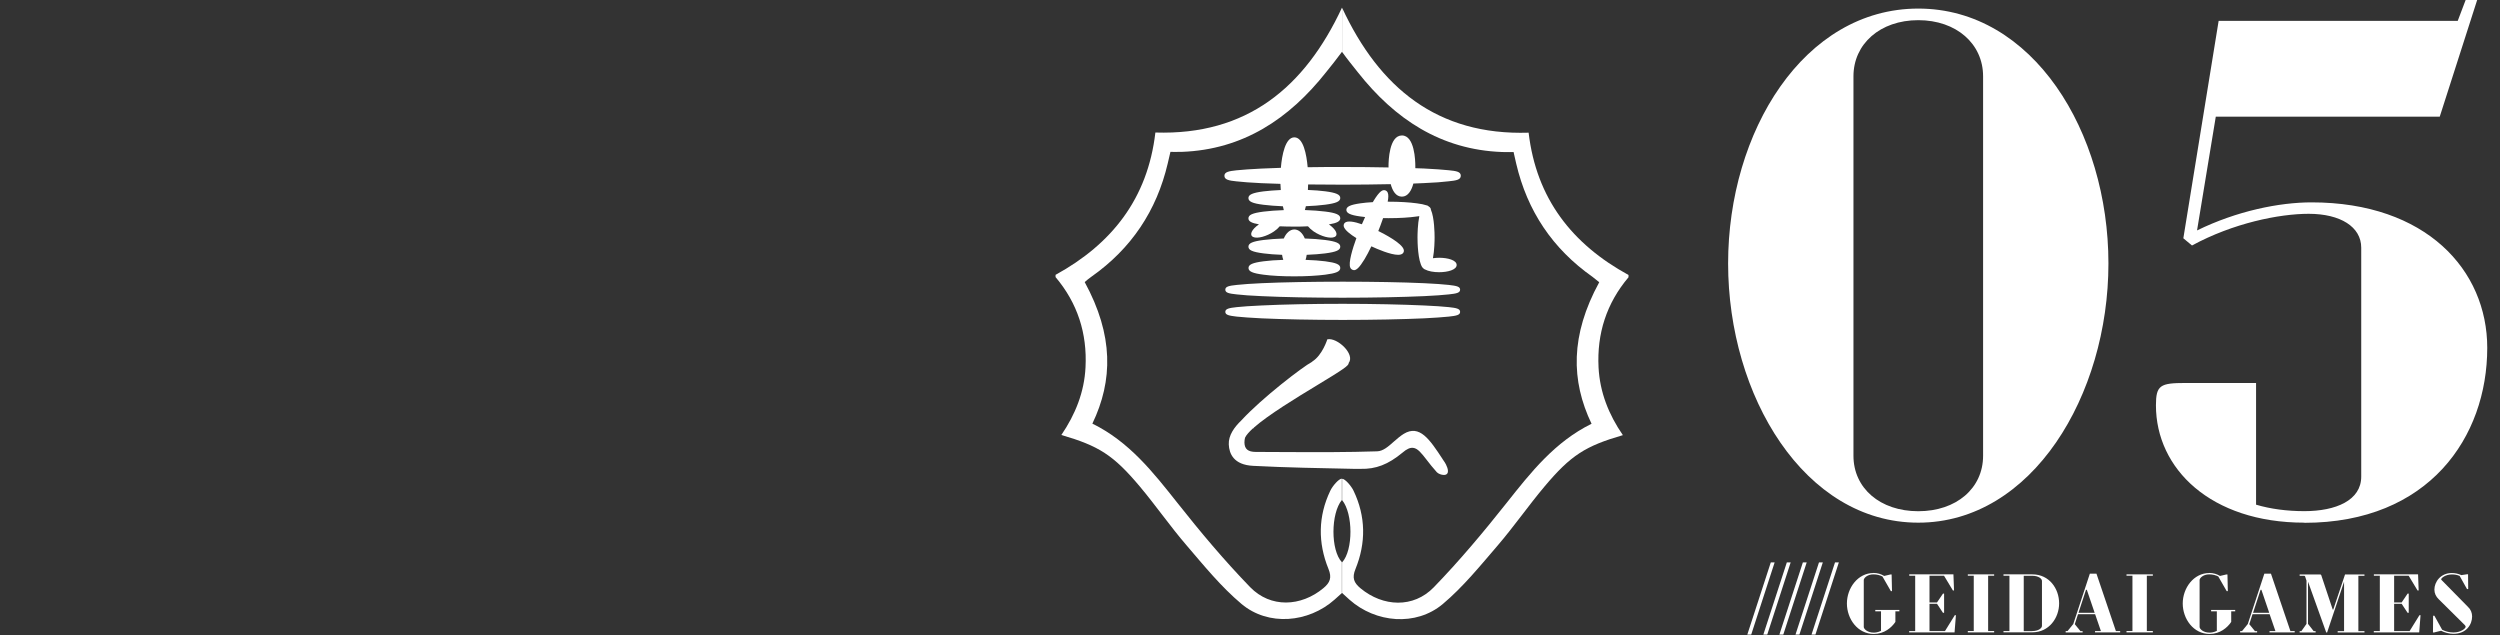 <svg width="720" height="183" viewBox="0 0 720 183" fill="none" xmlns="http://www.w3.org/2000/svg">
<rect x="0" y="0" width="720" height="183" fill="#333333" stroke="none"/>
<path d="M356.142 52.234C357.833 52.429 360.218 52.603 363.297 52.755C364.966 52.82 366.809 52.906 368.76 52.95C368.782 53.426 368.804 54.033 368.869 54.727C367.004 54.814 365.313 54.944 363.882 55.117C360.717 55.529 359.546 56.049 359.546 57.046C359.546 58.043 360.717 58.585 363.882 58.975C365.465 59.17 367.373 59.322 369.476 59.408C369.563 59.777 369.649 60.167 369.736 60.514C367.546 60.601 365.53 60.731 363.882 60.947C360.717 61.359 359.546 61.879 359.546 62.876C359.546 63.722 360.392 64.242 362.581 64.61C360.457 66.062 359.719 67.688 360.912 68.252C362.104 68.815 364.793 68.1 366.918 66.648C367.611 66.171 368.175 65.651 368.565 65.174C369.888 65.239 371.319 65.261 372.771 65.261C374.116 65.261 375.438 65.261 376.696 65.174C377.086 65.651 377.628 66.149 378.322 66.648C380.468 68.1 383.157 68.815 384.349 68.252C385.541 67.688 384.804 66.084 382.723 64.632C385.086 64.242 385.997 63.722 385.997 62.855C385.997 61.858 384.804 61.316 381.661 60.926C380.013 60.709 377.997 60.579 375.807 60.492C375.915 60.145 375.98 59.755 376.089 59.387C378.17 59.3 380.1 59.17 381.661 58.953C384.826 58.542 385.997 58.021 385.997 57.024C385.997 56.027 384.804 55.507 381.661 55.095C380.251 54.922 378.539 54.77 376.674 54.705C376.717 54.12 376.739 53.578 376.739 53.123C379.926 53.145 383.243 53.188 386.669 53.188C391.525 53.188 396.23 53.123 400.523 53.036C401.043 54.944 401.997 56.634 403.753 56.634C405.51 56.634 406.529 54.835 407.049 52.863C408.111 52.82 409.109 52.798 410.084 52.733C413.141 52.603 415.526 52.429 417.217 52.213C419.385 51.996 420.708 51.779 420.708 50.609C420.708 49.438 419.385 49.243 417.217 49.027C415.526 48.853 413.12 48.68 410.084 48.528C409.304 48.507 408.458 48.463 407.613 48.441V47.835C407.613 46.361 407.439 39.013 403.753 39.013C400.068 39.013 399.894 46.361 399.894 47.835V48.225C395.775 48.138 391.287 48.095 386.669 48.095C383.2 48.095 379.818 48.095 376.609 48.16C376.284 44.497 375.373 39.555 372.771 39.555C370.17 39.555 369.194 44.67 368.891 48.333C366.896 48.398 365.01 48.485 363.275 48.55C360.218 48.702 357.812 48.875 356.12 49.048C353.952 49.287 352.63 49.504 352.63 50.63C352.63 51.758 353.952 52.018 356.12 52.234" fill="white"/>
<path d="M417.24 82.058C415.548 81.863 413.164 81.711 410.107 81.56C403.862 81.278 395.537 81.126 386.713 81.126C377.889 81.126 369.563 81.278 363.319 81.56C360.284 81.711 357.877 81.863 356.186 82.058C353.953 82.297 352.891 82.513 352.891 83.424C352.891 84.334 353.953 84.551 356.186 84.789C357.856 84.984 360.262 85.158 363.319 85.288C369.563 85.591 377.889 85.743 386.713 85.743C395.537 85.743 403.862 85.569 410.107 85.288C413.164 85.158 415.548 84.963 417.24 84.789C419.473 84.551 420.513 84.334 420.513 83.424C420.513 82.513 419.451 82.318 417.24 82.058Z" fill="white"/>
<path d="M417.24 88.452C415.548 88.278 413.164 88.105 410.107 87.975C403.862 87.693 395.537 87.498 386.713 87.498C377.889 87.498 369.563 87.672 363.319 87.975C360.284 88.105 357.877 88.278 356.186 88.452C353.953 88.69 352.891 88.929 352.891 89.817C352.891 90.706 353.953 90.923 356.186 91.183C357.856 91.356 360.262 91.53 363.319 91.681C369.563 91.963 377.889 92.137 386.713 92.137C395.537 92.137 403.862 91.963 410.107 91.681C413.164 91.53 415.548 91.356 417.24 91.183C419.473 90.945 420.513 90.728 420.513 89.817C420.513 88.907 419.451 88.69 417.24 88.452Z" fill="white"/>
<path d="M409.651 77.008C409.651 77.008 409.651 77.008 409.695 77.051C409.911 77.311 410.15 77.528 410.388 77.593C411.364 78.135 412.903 78.395 414.464 78.395C416.979 78.395 419.516 77.702 419.516 76.314C419.516 74.927 416.979 74.234 414.464 74.234C413.879 74.234 413.272 74.299 412.687 74.364C413.12 72.066 413.164 69.249 413.164 68.382C413.164 67.233 413.099 62.681 412.101 60.406C412.101 60.037 411.906 59.734 411.494 59.474C411.277 59.257 411.017 59.127 410.735 59.105C410.107 58.888 409.239 58.715 408.09 58.563C405.901 58.26 403.017 58.087 399.917 58.087H399.656C399.873 56.959 399.917 56.006 399.656 55.464C399.483 55.074 399.201 54.9 398.984 54.835C398.204 54.554 397.337 54.987 395.559 57.891C395.494 58 395.45 58.108 395.385 58.217C394.041 58.282 392.805 58.412 391.743 58.563C388.859 58.975 387.754 59.517 387.754 60.449C387.754 61.381 388.881 61.944 391.743 62.335C392.198 62.4 392.654 62.465 393.152 62.508C392.849 63.18 392.523 63.873 392.22 64.589C390.117 63.852 387.949 63.418 387.233 64.242C387.016 64.502 386.93 64.849 386.995 65.174C387.212 66.214 388.903 67.515 390.637 68.577C389.553 71.568 388.274 75.708 388.881 77.073C389.054 77.485 389.358 77.637 389.553 77.723C389.662 77.767 389.813 77.81 389.943 77.81C390.637 77.81 391.483 77.116 392.979 74.667C393.607 73.627 394.28 72.348 394.952 70.939C396.664 71.741 400.48 73.388 402.67 73.388C403.299 73.388 403.776 73.237 404.058 72.912C404.274 72.673 404.361 72.326 404.296 71.98C403.906 70.029 398.269 67.19 397.141 66.626C397.076 66.626 397.011 66.583 396.946 66.539C397.272 65.737 397.814 64.35 398.334 62.812C398.854 62.833 399.396 62.833 399.938 62.833C403.017 62.833 405.922 62.66 408.112 62.335C408.35 62.313 408.567 62.291 408.762 62.248C408.285 64.567 408.242 67.515 408.242 68.403C408.242 69.682 408.329 75.122 409.651 77.03" fill="white"/>
<path d="M381.661 72.977C384.827 72.565 385.998 72.045 385.998 71.048C385.998 70.051 384.805 69.53 381.661 69.119C380.014 68.902 377.976 68.75 375.786 68.685C375.135 67.103 374.03 66.084 372.772 66.084C371.515 66.084 370.387 67.125 369.737 68.685C367.547 68.772 365.509 68.902 363.861 69.119C360.696 69.53 359.547 70.051 359.547 71.048C359.547 72.045 360.718 72.565 363.883 72.977C365.401 73.172 367.244 73.323 369.238 73.388C369.303 73.887 369.412 74.385 369.585 74.841C367.439 74.906 365.509 75.036 363.905 75.252C360.739 75.664 359.569 76.184 359.569 77.181C359.569 78.178 360.739 78.699 363.883 79.11C366.268 79.436 369.433 79.587 372.794 79.587C376.154 79.587 379.298 79.414 381.661 79.11C384.827 78.699 385.998 78.2 385.998 77.181C385.998 76.163 384.805 75.664 381.661 75.252C380.057 75.057 378.127 74.906 376.003 74.841C376.154 74.385 376.263 73.887 376.328 73.388C378.323 73.302 380.165 73.172 381.683 72.977" fill="white"/>
<path d="M415.483 132.234C411.776 126.598 408.849 122.155 404.274 124.951C403.32 125.536 402.366 126.36 401.499 127.119C399.873 128.571 398.334 129.936 396.621 129.98C388.317 130.261 379.384 130.24 370.734 130.196C367.677 130.196 364.641 130.153 361.671 130.153C359.438 130.153 358.441 129.329 358.397 127.465C358.397 126.945 358.462 126.49 358.571 126.057C358.918 125.298 359.742 124.388 360.869 123.347C360.956 123.347 360.999 123.326 361.086 123.326V123.174C365.227 119.511 373.335 114.569 379.211 111.015C386.994 106.311 388.49 105.271 388.425 104.534C390.355 101.998 385.087 97.1 382.268 97.728C382.268 97.728 380.88 102.237 377.997 104.079C377.91 104.144 377.845 104.187 377.802 104.252C375.33 105.531 363.492 114.569 357.53 121.05C355.492 123.001 353.779 125.363 353.888 127.986C353.996 130.652 355.297 133.881 360.891 134.163C370.17 134.661 380.664 134.835 389.9 135.03H391.829C396.274 135.138 399.786 133.773 403.906 130.37C405.141 129.308 406.117 128.874 406.984 128.983C408.307 129.113 409.391 130.521 410.908 132.472C411.732 133.534 412.665 134.748 413.814 136.005C414.226 136.438 415.115 136.785 415.83 136.785C416.242 136.785 416.567 136.677 416.762 136.438C417.499 135.658 416.415 133.643 416.112 133.187L415.483 132.255V132.234Z" fill="white"/>
<path d="M386.539 170.727C385.759 171.421 385.087 172.071 384.371 172.678C376.848 179.375 365.27 180.415 357.552 173.935C351.676 168.993 346.733 162.903 341.703 157.029C336.998 151.567 332.901 145.628 328.261 140.101C320.629 131.02 316.445 128.419 305.669 125.276C309.702 119.359 312.282 112.922 312.629 105.791C313.128 96.038 310.353 87.325 304 79.804C304 79.587 304 79.371 304 79.154C320.217 70.267 330.537 57.176 332.749 38.168C359.026 38.992 375.721 25.294 386.496 2.189V14.912C384.892 17.101 383.352 19.008 381.921 20.785C371.276 34.245 358.007 43.088 340.359 43.738C339.101 43.782 337.085 43.738 337.085 43.738C337.085 43.738 336.608 45.797 336.305 47.076C333.118 60.687 325.811 71.611 314.32 79.696C313.626 80.172 312.998 80.714 312.391 81.234C320.738 96.558 320.564 109.584 314.602 122.004C325.204 127.205 332.12 136.027 339.123 144.87C345.736 153.236 352.63 161.45 360.045 169.101C365.921 175.148 374.68 174.758 381.141 169.383C383.049 167.801 383.634 166.37 382.593 163.835C379.536 156.314 379.601 148.684 383.135 141.315C383.764 139.971 385.564 137.869 386.453 137.847V144.003C383.265 147.861 383.2 158.438 386.453 161.906V170.684L386.539 170.727Z" fill="white"/>
<path d="M386.539 161.949C389.748 158.46 389.705 147.904 386.539 144.046V137.891C387.407 137.891 389.206 140.015 389.835 141.359C393.369 148.75 393.434 156.357 390.377 163.878C389.336 166.414 389.9 167.823 391.829 169.427C398.312 174.802 407.071 175.192 412.925 169.145C420.34 161.494 427.234 153.258 433.847 144.913C440.85 136.07 447.788 127.249 458.368 122.047C452.428 109.628 452.232 96.58 460.58 81.278C459.951 80.758 459.322 80.238 458.65 79.739C447.159 71.655 439.853 60.753 436.666 47.12C436.362 45.841 435.907 43.782 435.907 43.782C435.907 43.782 433.869 43.847 432.611 43.782C414.963 43.132 401.694 34.288 391.071 20.829C389.661 19.052 388.1 17.144 386.518 14.955V2.232C397.271 25.337 413.987 39.035 440.243 38.212C442.476 57.22 452.774 70.311 469.013 79.197V79.847C462.661 87.368 459.886 96.081 460.384 105.835C460.753 112.966 463.311 119.403 467.387 125.32C456.612 128.463 452.428 131.063 444.796 140.145C440.156 145.672 436.037 151.61 431.354 157.072C426.324 162.924 421.381 169.036 415.505 173.978C407.787 180.437 396.209 179.418 388.664 172.721C387.97 172.093 387.255 171.442 386.518 170.77V161.992L386.539 161.949Z" fill="white"/>
<path d="M497.697 75.881C497.697 37.93 519.487 2.471 552.463 2.471C585.44 2.471 607.229 37.93 607.229 75.881C607.229 113.832 585.245 150.527 552.463 150.527C519.682 150.527 497.697 114.027 497.697 75.881ZM571.131 131.258V21.977C571.131 12.636 563.455 5.809 552.463 5.809C541.471 5.809 533.796 12.658 533.796 21.977V131.258C533.796 140.6 541.471 147.232 552.463 147.232C563.455 147.232 571.131 140.6 571.131 131.258Z" fill="white"/>
<path d="M663.643 150.527C636.672 150.527 620.91 134.965 620.91 116.737C620.91 110.928 622.146 110.3 629.409 110.3H649.746V145.347C653.887 146.582 658.657 147.211 663.643 147.211C672.771 147.211 680.034 144.09 680.034 137.262V71.33C680.034 65.326 674.028 61.576 664.901 61.576C656.402 61.576 643.133 64.264 631.295 70.701L628.802 68.62L638.97 6.004H707.829L710.105 0H713.423L702.647 33.595H638.147L632.748 66.366C644.152 60.774 656.402 58.282 665.725 58.282C698.701 58.282 716.328 77.767 716.328 100.178C716.328 125.883 699.525 150.57 663.643 150.57V150.527Z" fill="white"/>
<path d="M511.096 161.971L504.353 182.756H503.226L509.99 161.971H511.096Z" fill="white"/>
<path d="M515.714 161.971L508.971 182.756H507.844L514.608 161.971H515.714Z" fill="white"/>
<path d="M520.332 161.971L513.589 182.756H512.462L519.226 161.971H520.332Z" fill="white"/>
<path d="M524.972 161.971L518.229 182.756H517.102L523.866 161.971H524.972Z" fill="white"/>
<path d="M529.59 161.971L522.847 182.756H521.72L528.484 161.971H529.59Z" fill="white"/>
<path d="M539.519 165.005C540.777 165.005 541.796 165.352 542.641 165.872L544.484 165.439H544.788L544.896 170.25H544.571L542.143 166.024C541.427 165.655 540.538 165.417 539.541 165.417C537.741 165.417 536.766 166.522 536.766 167.043V180.567C536.766 181.087 537.741 182.193 539.649 182.193C540.083 182.193 540.82 182.128 541.731 181.694V176.059H540.083V175.669H547.021V176.059H545.872V179.115C544.766 180.762 542.641 182.583 539.649 182.583C534.988 182.583 531.909 178.226 531.909 173.805C531.909 169.383 535.031 165.027 539.563 165.027L539.519 165.005Z" fill="white"/>
<path d="M549.862 181.738H551.574V165.807H549.862V165.417H562.588L562.762 170.055H562.436L559.878 165.807H555.694V173.501H557.862L559.575 170.966H559.9V176.492H559.575L557.862 173.892H555.694V181.738H560.16L562.978 177.186H563.304L562.913 182.128H549.84V181.738H549.862Z" fill="white"/>
<path d="M572.582 181.738H574.317V182.128H566.729V181.738H568.441V165.807H566.729V165.417H574.317V165.807H572.582V181.738Z" fill="white"/>
<path d="M577.006 181.738H578.719V165.807H577.006V165.417H585.331C590.188 165.417 593.028 169.535 593.028 173.762C593.028 177.988 590.101 182.106 585.331 182.106H577.006V181.716V181.738ZM585.331 181.738C587.044 181.738 588.085 180.936 588.085 180.242V167.324C588.085 166.631 587.044 165.829 585.331 165.829H582.838V181.759H585.331V181.738Z" fill="white"/>
<path d="M594.936 181.738H595.456L597.104 179.722L601.874 165.222H603.782L609.375 181.738H610.611V182.128H603.37V181.738H605.061L603.391 176.883H598.47L597.537 179.765L599.164 181.759H599.792V182.149H594.914V181.759L594.936 181.738ZM603.261 176.492L601.006 169.86H600.768L598.6 176.492H603.261Z" fill="white"/>
<path d="M618.286 181.738H620.021V182.128H612.433V181.738H614.145V165.807H612.433V165.417H620.021V165.807H618.286V181.738Z" fill="white"/>
<path d="M636.238 165.005C637.495 165.005 638.514 165.352 639.36 165.872L641.203 165.439H641.506L641.615 170.25H641.29L638.861 166.024C638.146 165.655 637.257 165.417 636.26 165.417C634.46 165.417 633.484 166.522 633.484 167.043V180.567C633.484 181.087 634.46 182.193 636.368 182.193C636.802 182.193 637.539 182.128 638.449 181.694V176.059H636.802V175.669H643.74V176.059H642.59V179.115C641.485 180.762 639.36 182.583 636.368 182.583C631.707 182.583 628.628 178.226 628.628 173.805C628.628 169.383 631.75 165.027 636.281 165.027L636.238 165.005Z" fill="white"/>
<path d="M645.193 181.738H645.713L647.361 179.722L652.13 165.222H654.038L659.632 181.738H660.868V182.128H653.626V181.738H655.318L653.648 176.883H648.727L647.794 179.765L649.42 181.759H650.049V182.149H645.171V181.759L645.193 181.738ZM653.54 176.492L651.285 169.86H651.046L648.878 176.492H653.54Z" fill="white"/>
<path d="M666.895 182.149H662.299V181.759H662.798L664.272 179.678V167.237L663.925 166.197C663.86 165.829 663.708 165.829 663.426 165.829H662.299V165.438H668.023C668.413 165.438 668.5 165.46 668.63 165.98L671.817 175.539H671.99L675.372 165.438H680.966V165.829H679.21V181.759H680.966V182.149H673.248V181.759H675.091V167.606H675.069L670.212 182.149H669.952L664.749 167.628H664.705V179.678L666.332 181.759H666.895V182.149Z" fill="white"/>
<path d="M683.676 181.738H685.389V165.807H683.676V165.417H696.403L696.576 170.055H696.251L693.693 165.807H689.508V173.501H691.676L693.389 170.966H693.714V176.492H693.389L691.676 173.892H689.508V181.738H693.974L696.793 177.186H697.118L696.728 182.128H683.654V181.738H683.676Z" fill="white"/>
<path d="M708.392 165.872C707.655 165.547 706.874 165.438 706.159 165.438C704.208 165.438 703.059 166.522 703.059 166.826C703.059 166.912 703.102 166.999 703.21 167.086L710.799 174.802C711.579 175.539 711.969 176.492 711.969 177.554C711.969 179.787 710.365 182.539 706.593 182.539C705.292 182.539 704.034 182.171 703.037 181.651L701.021 182.149H700.695L700.739 177.338H701.107L703.34 181.369C704.273 181.846 705.4 182.149 706.593 182.149C708.739 182.149 710.105 181 710.105 180.502C710.105 180.372 710.061 180.264 709.866 180.025L702.343 172.569C701.563 171.832 701.107 170.879 701.107 169.817C701.107 167.584 702.885 165.027 706.137 165.027C706.896 165.027 707.915 165.178 708.869 165.633L710.473 165.395H710.799L710.842 169.643H710.495L708.37 165.85L708.392 165.872Z" fill="white"/>
</svg>
